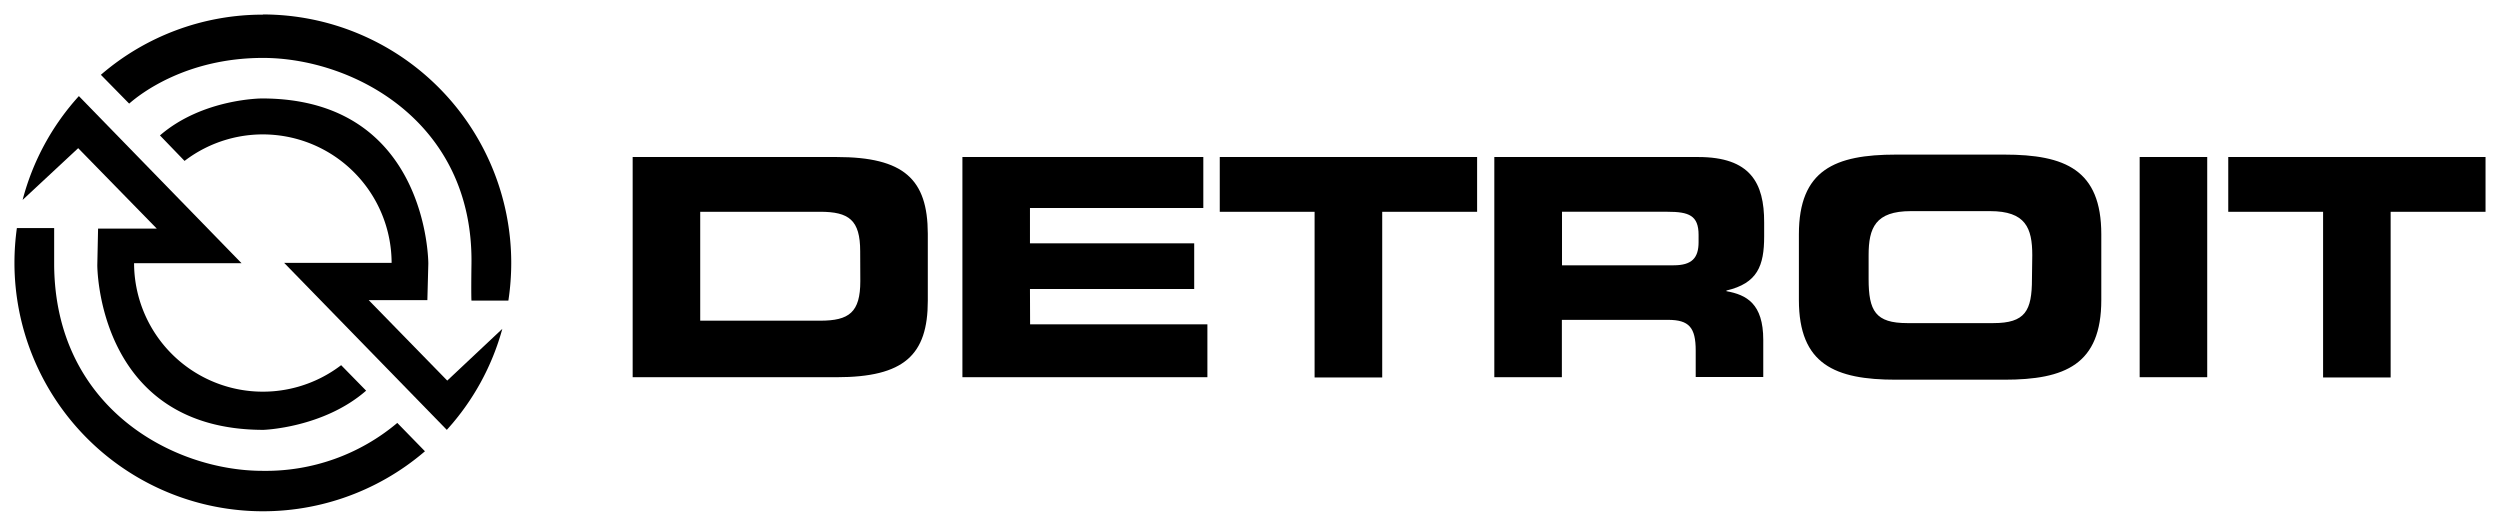 <svg xmlns="http://www.w3.org/2000/svg" viewBox="0 0 392.27 82.489" version="1.1" data-name="Layer 1" height="72.751mm" width="345.96mm">
 <title>P- imported</title>
 <defs>
  <style></style>
 </defs>
 <path d="m70.178 59.718-12.33-12.63h9.21l0.15-5.72s0.06-25.92-26.11-25.92c0 0-9.29 0-16 5.8l3.86 4a20.21 20.21 0 0 1 32.49 16h-16.86l25.52 26.2a38.8 38.8 0 0 0 8.71-15.85z" class="cls-1"></path>
 <path d="m41.268 2.298a38.86 38.86 0 0 0-25.44 9.44l4.44 4.52c1.78-1.57 9-7.17 21-7.17 14 0 33 9.87 32.71 32.28-0.07 5.2 0 5.8 0 5.8h5.79a39.48 39.48 0 0 0 0.45-5.9 39 39 0 0 0-39-39" class="cls-1"></path>
 <path d="m24.598 35.868h-9.21l-0.12 5.73s-0.09 25.85 26.08 25.85c0 0 9.4-0.3 16.1-6.15l-3.92-4a20.21 20.21 0 0 1-32.49-16h16.86l-25.52-26.22a38.82 38.82 0 0 0-8.83 16.29l8.72-8.12zm37.74 30.49a32 32 0 0 1-21.13 7.52c-14 0-32.54-9.87-32.71-32.28v-5.81h-5.85a39.82 39.82 0 0 0-0.38 5.48 39 39 0 0 0 64.41 29.54z" class="cls-1"></path>
 <path d="m131.27 24.638h-32v34.55h32c10.59 0 14.31-3.48 14.31-12v-10.52c-0.02-8.54-3.74-12.03-14.31-12.03zm3.72 19.47c0 4.91-1.76 6.21-6.3 6.21h-18.82v-17.09h18.8c4.54 0 6.3 1.29 6.3 6.2zm26.64 6.78h27.82v8.3h-38.44v-34.55h37.8v8h-27.2v5.54h25.77v7.17h-25.77zm152.86-26.63h-17c-9.55 0-15.23 2.38-15.23 12.5v10.31c0 10.12 5.68 12.51 15.23 12.51h17c9.54 0 15.22-2.39 15.22-12.51v-10.31c0-10.12-5.68-12.5-15.22-12.5zm4.34 19.52c0 5-1.05 6.92-6.06 6.92h-13.5c-5 0-6.07-1.91-6.07-6.92v-3.73c0-4.29 1.05-6.92 6.64-6.92h12.41c5.58 0 6.63 2.63 6.63 6.92zm71.17-19.14v8.59h-14.89v26h-10.6v-26h-14.88v-8.59zm-123.53 0h-32v34.55h10.6v-9h16.66c3.29 0 4.34 1.19 4.34 4.82v4.15h10.6v-5.83c0-5.69-2.63-7.07-5.78-7.64v-0.1c4.87-1.14 5.92-3.87 5.92-8.49v-2.2c0.02-6.2-2.17-10.26-10.34-10.26zm0.05 13.36c0 2.48-1.05 3.63-3.91 3.63h-17.52v-8.4h16.56c3.34 0 4.87 0.57 4.87 3.63zm69.21-13.36h10.6v34.55h-10.6zm-144.34 0h40.38v8.59h-14.89v26h-10.61v-26h-14.88z" class="cls-1"></path>
</svg>

